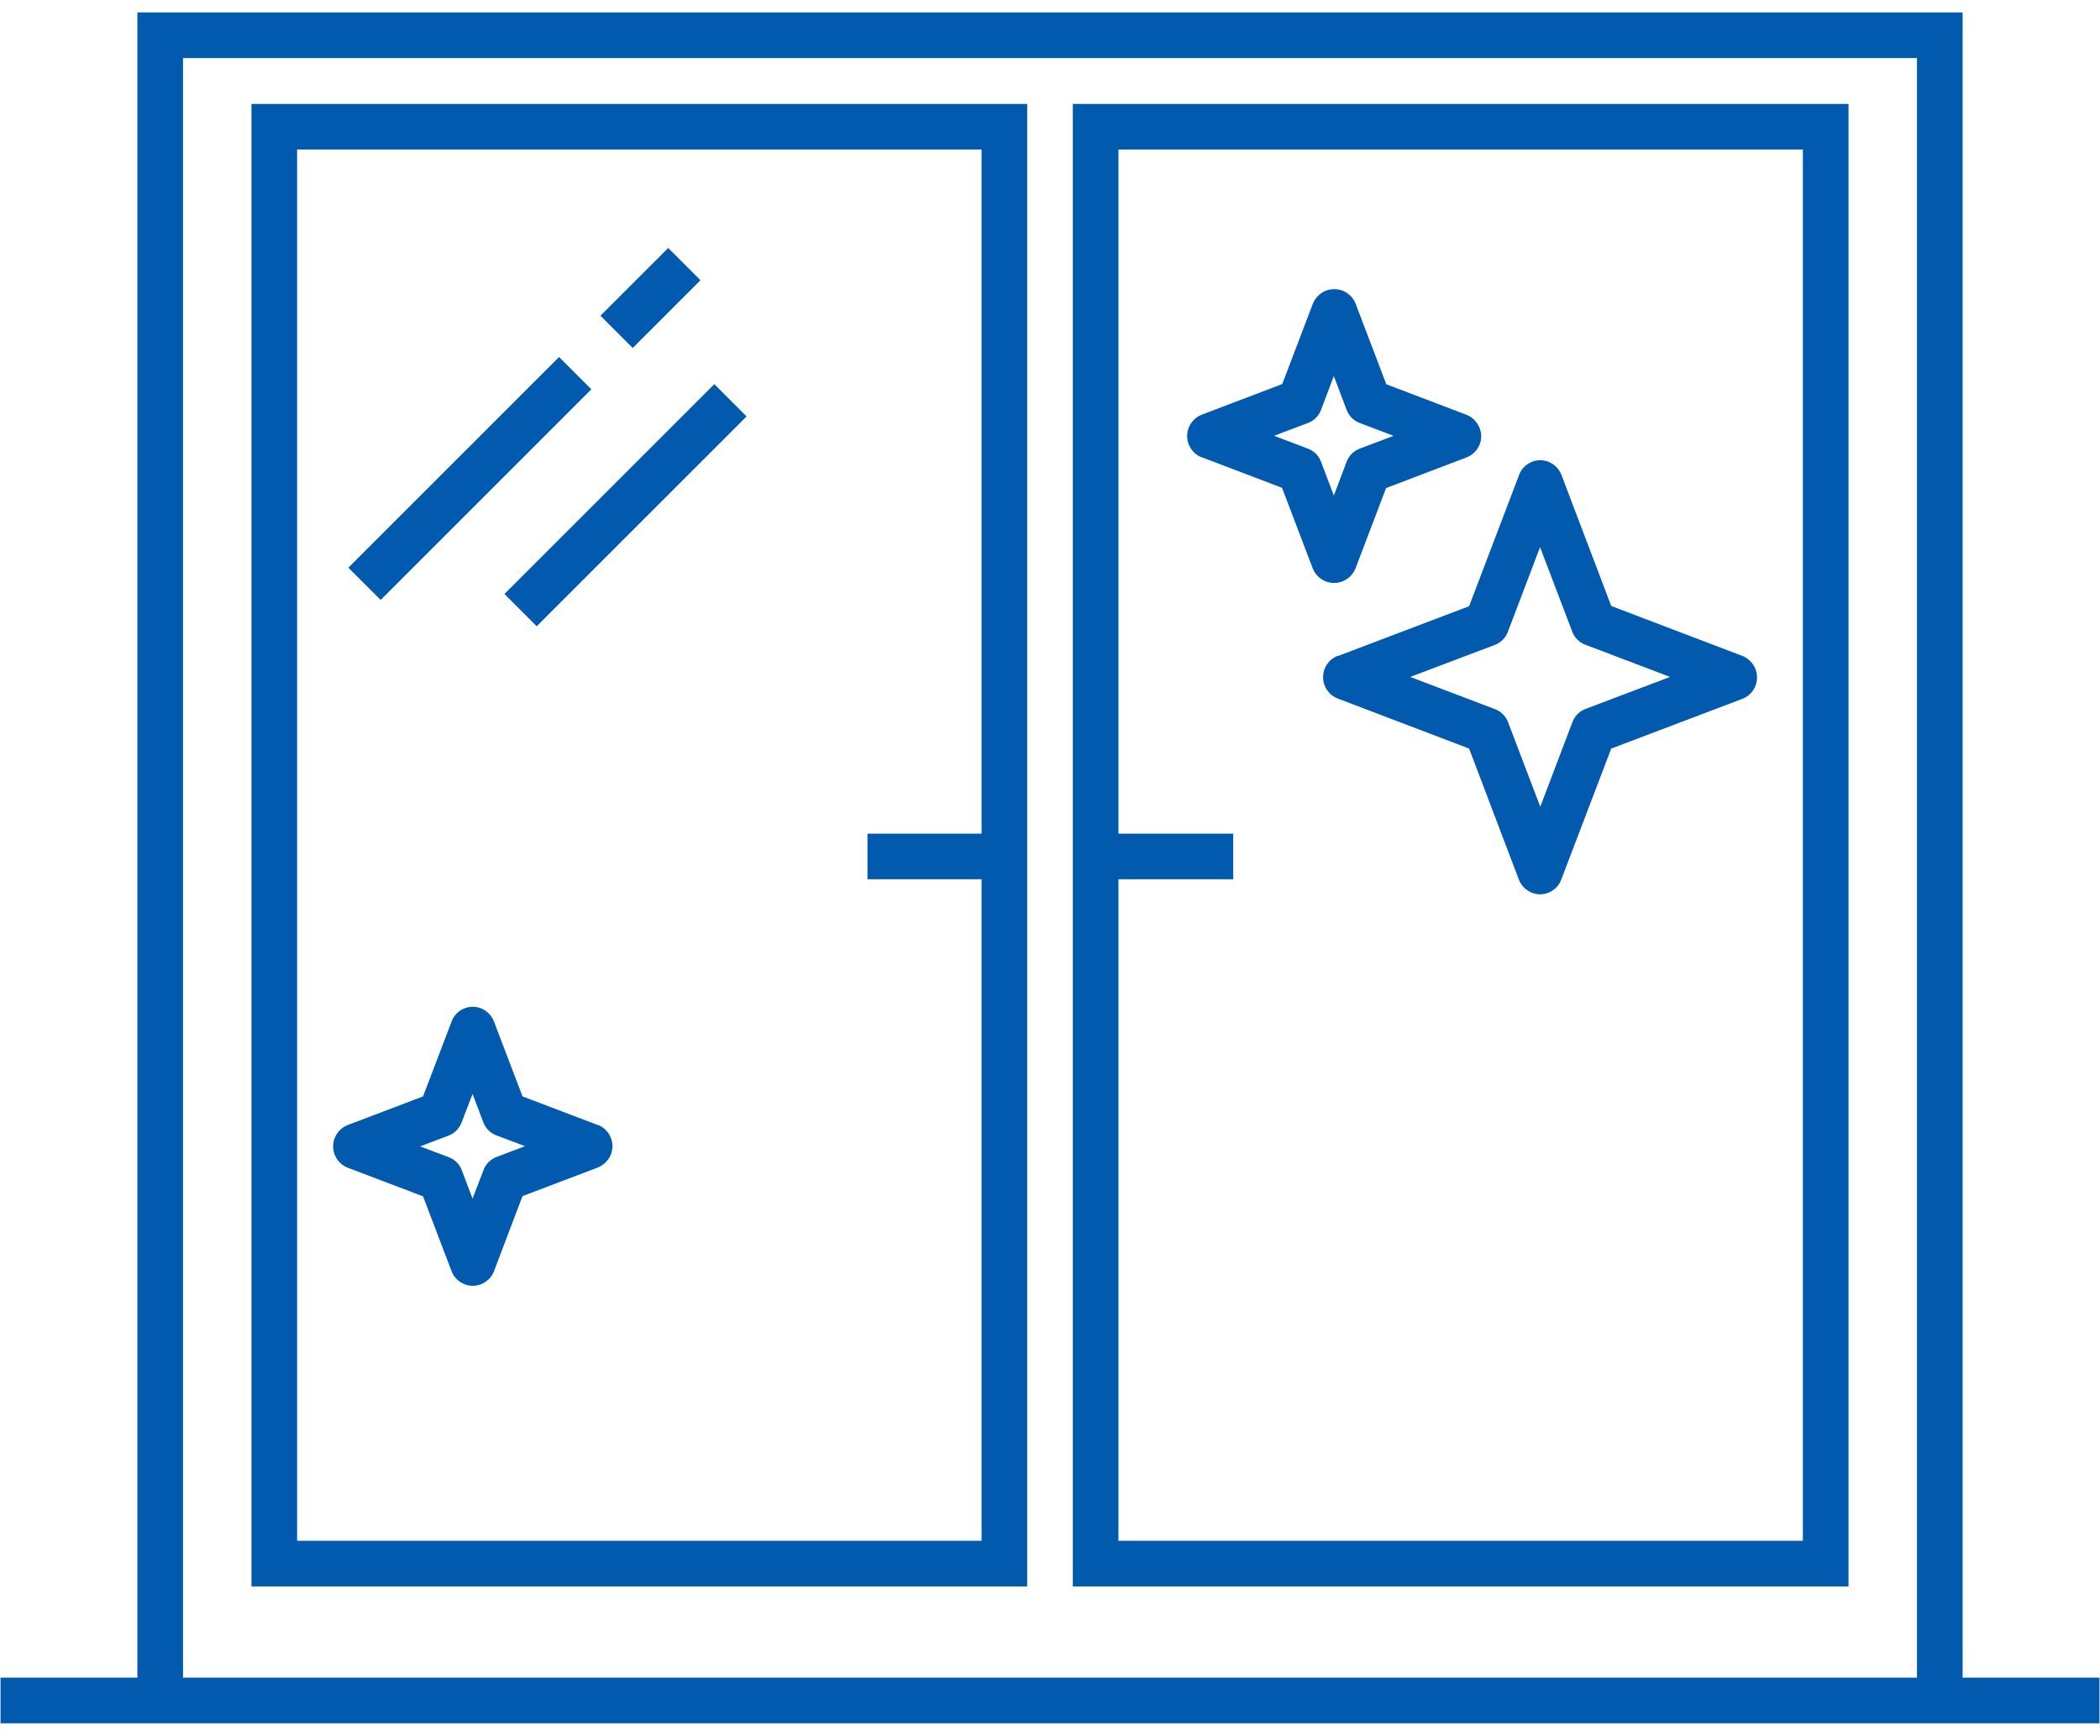 <svg width="75" height="62" viewBox="0 0 75 62" fill="none" xmlns="http://www.w3.org/2000/svg">
<g clip-path="url(#clip0_2_11709)">
<path d="M8.981 56.667H36.685V3.712H8.981V56.667ZM10.611 5.342H35.056V29.778H30.981V31.407H35.056V55.037H10.611V5.342Z" fill="#015AAD"/>
<path d="M70.093 59.926V0.444H4.907V59.926H0.019V61.556H74.981V59.926H70.093ZM6.537 2.074H68.463V59.926H6.537V2.074Z" fill="#015AAD"/>
<path d="M38.315 3.712V56.667H66.018V3.712H38.315ZM64.388 55.037H39.944V31.407H44.043V29.778H39.944V5.342H64.388V55.037Z" fill="#015AAD"/>
<path d="M47.783 23.422C47.465 23.544 47.253 23.846 47.253 24.188C47.253 24.53 47.465 24.832 47.783 24.954L52.468 26.739L54.244 31.416C54.366 31.733 54.668 31.945 55.002 31.945C55.336 31.945 55.645 31.733 55.76 31.416L57.544 26.739L62.229 24.962C62.547 24.84 62.751 24.539 62.751 24.196C62.751 23.854 62.539 23.553 62.229 23.43L57.544 21.646L55.768 16.969C55.645 16.651 55.344 16.439 55.01 16.439C54.676 16.439 54.366 16.651 54.252 16.969L52.468 21.654L47.791 23.43L47.783 23.422ZM53.853 22.567L55.002 19.544L56.151 22.559C56.232 22.779 56.403 22.95 56.623 23.031L59.646 24.18L56.631 25.321C56.411 25.402 56.24 25.573 56.159 25.793L55.01 28.816L53.861 25.802C53.78 25.582 53.608 25.41 53.389 25.329L50.365 24.18L53.38 23.039C53.6 22.958 53.771 22.787 53.853 22.567Z" fill="#015AAD"/>
<path d="M42.919 16.333L45.787 17.425L46.879 20.293C47.001 20.611 47.303 20.823 47.645 20.823C47.987 20.823 48.289 20.611 48.411 20.302L49.503 17.433L52.371 16.341C52.689 16.219 52.9 15.918 52.9 15.584C52.9 15.25 52.689 14.94 52.379 14.818L49.511 13.726L48.419 10.858C48.297 10.54 47.995 10.328 47.653 10.328C47.311 10.328 47.009 10.54 46.887 10.85L45.795 13.718L42.927 14.81C42.609 14.932 42.398 15.233 42.398 15.575C42.398 15.918 42.609 16.219 42.927 16.341L42.919 16.333ZM46.708 15.111C46.928 15.03 47.099 14.858 47.18 14.639L47.637 13.433L48.093 14.639C48.175 14.858 48.346 15.03 48.566 15.111L49.772 15.567L48.566 16.024C48.346 16.105 48.175 16.276 48.093 16.496L47.637 17.702L47.18 16.496C47.099 16.276 46.928 16.105 46.708 16.024L45.502 15.567L46.708 15.111Z" fill="#015AAD"/>
<path d="M21.342 40.183L18.661 39.164L17.643 36.492C17.521 36.174 17.219 35.962 16.885 35.962C16.551 35.962 16.241 36.174 16.127 36.492L15.109 39.164L12.428 40.183C12.11 40.305 11.898 40.607 11.898 40.949C11.898 41.291 12.11 41.593 12.428 41.715L15.109 42.733L16.127 45.406C16.25 45.724 16.551 45.928 16.885 45.928C17.219 45.928 17.529 45.716 17.643 45.406L18.661 42.725L21.342 41.707C21.66 41.584 21.872 41.283 21.872 40.941C21.872 40.599 21.66 40.297 21.342 40.175V40.183ZM17.741 41.324C17.521 41.405 17.349 41.576 17.268 41.796L16.877 42.815L16.494 41.804C16.413 41.584 16.241 41.413 16.021 41.332L15.003 40.949L16.013 40.566C16.233 40.484 16.404 40.313 16.486 40.093L16.877 39.075L17.26 40.085C17.341 40.305 17.512 40.476 17.733 40.558L18.751 40.941L17.741 41.324Z" fill="#015AAD"/>
<path d="M19.967 12.753L12.442 20.278L13.595 21.43L21.119 13.906L19.967 12.753Z" fill="#015AAD"/>
<path d="M23.865 8.858L21.445 11.278L22.598 12.43L25.017 10.01L23.865 8.858Z" fill="#015AAD"/>
<path d="M25.512 13.722L18.016 21.218L19.168 22.37L26.664 14.875L25.512 13.722Z" fill="#015AAD"/>
</g>
<defs>
<clipPath id="clip0_2_11709">
<rect width="74.963" height="61.111" fill="white" transform="translate(0.019 0.444)"/>
</clipPath>
</defs>
</svg>
